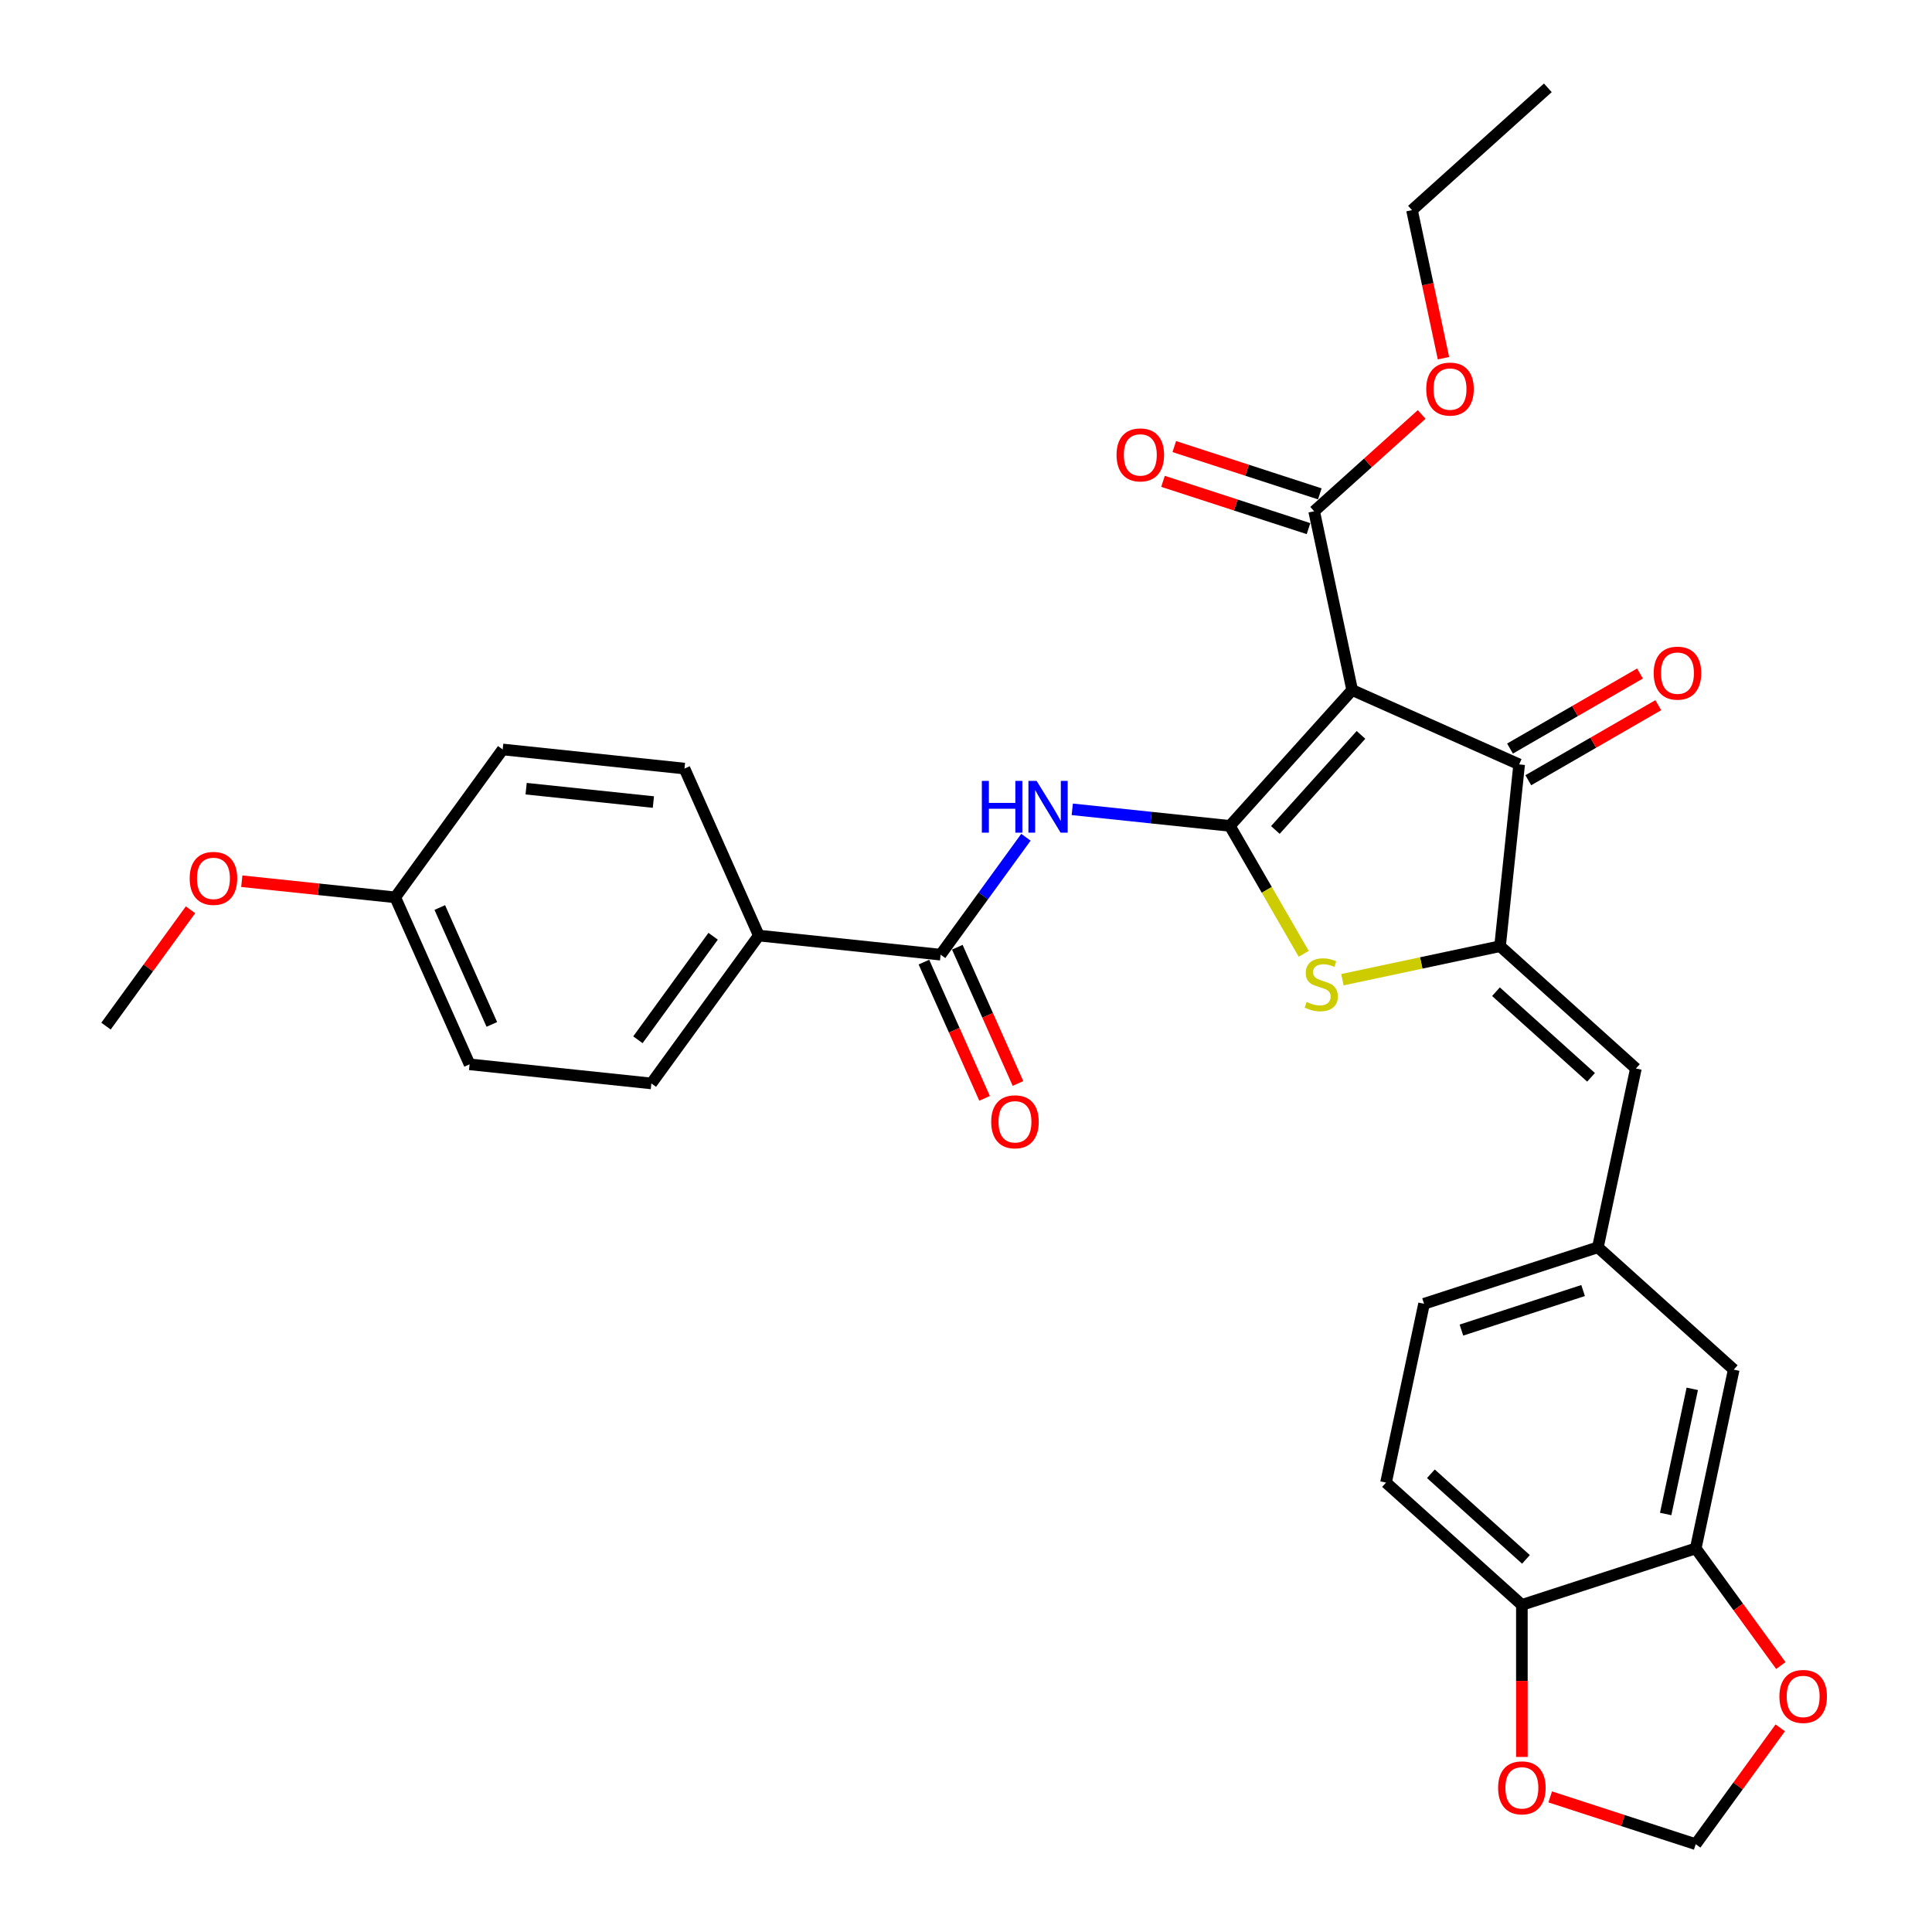 <?xml version='1.0' encoding='iso-8859-1'?>
<svg version='1.1' baseProfile='full'
              xmlns='http://www.w3.org/2000/svg'
                      xmlns:rdkit='http://www.rdkit.org/xml'
                      xmlns:xlink='http://www.w3.org/1999/xlink'
                  xml:space='preserve'
width='1000px' height='1000px' viewBox='0 0 1000 1000'>
<!-- END OF HEADER -->
<rect style='opacity:1.0;fill:#FFFFFF;stroke:none' width='1000' height='1000' x='0' y='0'> </rect>
<path class='bond-0' d='M 636.569,427.478 L 699.879,357.166' style='fill:none;fill-rule:evenodd;stroke:#000000;stroke-width:6px;stroke-linecap:butt;stroke-linejoin:miter;stroke-opacity:1' />
<path class='bond-0' d='M 660.128,429.593 L 704.445,380.375' style='fill:none;fill-rule:evenodd;stroke:#000000;stroke-width:6px;stroke-linecap:butt;stroke-linejoin:miter;stroke-opacity:1' />
<path class='bond-2' d='M 636.569,427.478 L 655.684,460.585' style='fill:none;fill-rule:evenodd;stroke:#000000;stroke-width:6px;stroke-linecap:butt;stroke-linejoin:miter;stroke-opacity:1' />
<path class='bond-2' d='M 655.684,460.585 L 674.798,493.692' style='fill:none;fill-rule:evenodd;stroke:#CCCC00;stroke-width:6px;stroke-linecap:butt;stroke-linejoin:miter;stroke-opacity:1' />
<path class='bond-4' d='M 636.569,427.478 L 595.785,423.192' style='fill:none;fill-rule:evenodd;stroke:#000000;stroke-width:6px;stroke-linecap:butt;stroke-linejoin:miter;stroke-opacity:1' />
<path class='bond-4' d='M 595.785,423.192 L 555.001,418.905' style='fill:none;fill-rule:evenodd;stroke:#0000FF;stroke-width:6px;stroke-linecap:butt;stroke-linejoin:miter;stroke-opacity:1' />
<path class='bond-3' d='M 699.879,357.166 L 786.313,395.649' style='fill:none;fill-rule:evenodd;stroke:#000000;stroke-width:6px;stroke-linecap:butt;stroke-linejoin:miter;stroke-opacity:1' />
<path class='bond-6' d='M 699.879,357.166 L 680.207,264.62' style='fill:none;fill-rule:evenodd;stroke:#000000;stroke-width:6px;stroke-linecap:butt;stroke-linejoin:miter;stroke-opacity:1' />
<path class='bond-1' d='M 776.423,489.745 L 735.628,498.416' style='fill:none;fill-rule:evenodd;stroke:#000000;stroke-width:6px;stroke-linecap:butt;stroke-linejoin:miter;stroke-opacity:1' />
<path class='bond-1' d='M 735.628,498.416 L 694.833,507.088' style='fill:none;fill-rule:evenodd;stroke:#CCCC00;stroke-width:6px;stroke-linecap:butt;stroke-linejoin:miter;stroke-opacity:1' />
<path class='bond-7' d='M 776.423,489.745 L 846.735,553.054' style='fill:none;fill-rule:evenodd;stroke:#000000;stroke-width:6px;stroke-linecap:butt;stroke-linejoin:miter;stroke-opacity:1' />
<path class='bond-7' d='M 774.308,513.304 L 823.526,557.62' style='fill:none;fill-rule:evenodd;stroke:#000000;stroke-width:6px;stroke-linecap:butt;stroke-linejoin:miter;stroke-opacity:1' />
<path class='bond-31' d='M 776.423,489.745 L 786.313,395.649' style='fill:none;fill-rule:evenodd;stroke:#000000;stroke-width:6px;stroke-linecap:butt;stroke-linejoin:miter;stroke-opacity:1' />
<path class='bond-14' d='M 791.044,403.843 L 824.68,384.423' style='fill:none;fill-rule:evenodd;stroke:#000000;stroke-width:6px;stroke-linecap:butt;stroke-linejoin:miter;stroke-opacity:1' />
<path class='bond-14' d='M 824.68,384.423 L 858.317,365.003' style='fill:none;fill-rule:evenodd;stroke:#FF0000;stroke-width:6px;stroke-linecap:butt;stroke-linejoin:miter;stroke-opacity:1' />
<path class='bond-14' d='M 781.582,387.455 L 815.219,368.035' style='fill:none;fill-rule:evenodd;stroke:#000000;stroke-width:6px;stroke-linecap:butt;stroke-linejoin:miter;stroke-opacity:1' />
<path class='bond-14' d='M 815.219,368.035 L 848.855,348.615' style='fill:none;fill-rule:evenodd;stroke:#FF0000;stroke-width:6px;stroke-linecap:butt;stroke-linejoin:miter;stroke-opacity:1' />
<path class='bond-5' d='M 531.021,433.351 L 508.941,463.742' style='fill:none;fill-rule:evenodd;stroke:#0000FF;stroke-width:6px;stroke-linecap:butt;stroke-linejoin:miter;stroke-opacity:1' />
<path class='bond-5' d='M 508.941,463.742 L 486.861,494.133' style='fill:none;fill-rule:evenodd;stroke:#000000;stroke-width:6px;stroke-linecap:butt;stroke-linejoin:miter;stroke-opacity:1' />
<path class='bond-9' d='M 486.861,494.133 L 392.765,484.243' style='fill:none;fill-rule:evenodd;stroke:#000000;stroke-width:6px;stroke-linecap:butt;stroke-linejoin:miter;stroke-opacity:1' />
<path class='bond-17' d='M 478.217,497.981 L 493.916,533.241' style='fill:none;fill-rule:evenodd;stroke:#000000;stroke-width:6px;stroke-linecap:butt;stroke-linejoin:miter;stroke-opacity:1' />
<path class='bond-17' d='M 493.916,533.241 L 509.615,568.501' style='fill:none;fill-rule:evenodd;stroke:#FF0000;stroke-width:6px;stroke-linecap:butt;stroke-linejoin:miter;stroke-opacity:1' />
<path class='bond-17' d='M 495.504,490.284 L 511.203,525.545' style='fill:none;fill-rule:evenodd;stroke:#000000;stroke-width:6px;stroke-linecap:butt;stroke-linejoin:miter;stroke-opacity:1' />
<path class='bond-17' d='M 511.203,525.545 L 526.902,560.805' style='fill:none;fill-rule:evenodd;stroke:#FF0000;stroke-width:6px;stroke-linecap:butt;stroke-linejoin:miter;stroke-opacity:1' />
<path class='bond-18' d='M 683.131,255.621 L 645.472,243.385' style='fill:none;fill-rule:evenodd;stroke:#000000;stroke-width:6px;stroke-linecap:butt;stroke-linejoin:miter;stroke-opacity:1' />
<path class='bond-18' d='M 645.472,243.385 L 607.813,231.149' style='fill:none;fill-rule:evenodd;stroke:#FF0000;stroke-width:6px;stroke-linecap:butt;stroke-linejoin:miter;stroke-opacity:1' />
<path class='bond-18' d='M 677.284,273.618 L 639.624,261.382' style='fill:none;fill-rule:evenodd;stroke:#000000;stroke-width:6px;stroke-linecap:butt;stroke-linejoin:miter;stroke-opacity:1' />
<path class='bond-18' d='M 639.624,261.382 L 601.965,249.146' style='fill:none;fill-rule:evenodd;stroke:#FF0000;stroke-width:6px;stroke-linecap:butt;stroke-linejoin:miter;stroke-opacity:1' />
<path class='bond-22' d='M 680.207,264.62 L 708.031,239.567' style='fill:none;fill-rule:evenodd;stroke:#000000;stroke-width:6px;stroke-linecap:butt;stroke-linejoin:miter;stroke-opacity:1' />
<path class='bond-22' d='M 708.031,239.567 L 735.854,214.515' style='fill:none;fill-rule:evenodd;stroke:#FF0000;stroke-width:6px;stroke-linecap:butt;stroke-linejoin:miter;stroke-opacity:1' />
<path class='bond-12' d='M 846.735,553.054 L 827.064,645.601' style='fill:none;fill-rule:evenodd;stroke:#000000;stroke-width:6px;stroke-linecap:butt;stroke-linejoin:miter;stroke-opacity:1' />
<path class='bond-8' d='M 877.704,801.457 L 897.376,708.91' style='fill:none;fill-rule:evenodd;stroke:#000000;stroke-width:6px;stroke-linecap:butt;stroke-linejoin:miter;stroke-opacity:1' />
<path class='bond-8' d='M 862.146,783.64 L 875.916,718.858' style='fill:none;fill-rule:evenodd;stroke:#000000;stroke-width:6px;stroke-linecap:butt;stroke-linejoin:miter;stroke-opacity:1' />
<path class='bond-11' d='M 877.704,801.457 L 899.73,831.772' style='fill:none;fill-rule:evenodd;stroke:#000000;stroke-width:6px;stroke-linecap:butt;stroke-linejoin:miter;stroke-opacity:1' />
<path class='bond-11' d='M 899.73,831.772 L 921.755,862.087' style='fill:none;fill-rule:evenodd;stroke:#FF0000;stroke-width:6px;stroke-linecap:butt;stroke-linejoin:miter;stroke-opacity:1' />
<path class='bond-33' d='M 877.704,801.457 L 787.721,830.694' style='fill:none;fill-rule:evenodd;stroke:#000000;stroke-width:6px;stroke-linecap:butt;stroke-linejoin:miter;stroke-opacity:1' />
<path class='bond-20' d='M 392.765,484.243 L 337.152,560.787' style='fill:none;fill-rule:evenodd;stroke:#000000;stroke-width:6px;stroke-linecap:butt;stroke-linejoin:miter;stroke-opacity:1' />
<path class='bond-20' d='M 369.114,484.602 L 330.185,538.183' style='fill:none;fill-rule:evenodd;stroke:#000000;stroke-width:6px;stroke-linecap:butt;stroke-linejoin:miter;stroke-opacity:1' />
<path class='bond-21' d='M 392.765,484.243 L 354.282,397.809' style='fill:none;fill-rule:evenodd;stroke:#000000;stroke-width:6px;stroke-linecap:butt;stroke-linejoin:miter;stroke-opacity:1' />
<path class='bond-10' d='M 787.721,830.694 L 717.409,767.385' style='fill:none;fill-rule:evenodd;stroke:#000000;stroke-width:6px;stroke-linecap:butt;stroke-linejoin:miter;stroke-opacity:1' />
<path class='bond-10' d='M 789.836,807.135 L 740.618,762.819' style='fill:none;fill-rule:evenodd;stroke:#000000;stroke-width:6px;stroke-linecap:butt;stroke-linejoin:miter;stroke-opacity:1' />
<path class='bond-13' d='M 787.721,830.694 L 787.721,870.044' style='fill:none;fill-rule:evenodd;stroke:#000000;stroke-width:6px;stroke-linecap:butt;stroke-linejoin:miter;stroke-opacity:1' />
<path class='bond-13' d='M 787.721,870.044 L 787.721,909.394' style='fill:none;fill-rule:evenodd;stroke:#FF0000;stroke-width:6px;stroke-linecap:butt;stroke-linejoin:miter;stroke-opacity:1' />
<path class='bond-15' d='M 921.452,894.331 L 899.578,924.438' style='fill:none;fill-rule:evenodd;stroke:#FF0000;stroke-width:6px;stroke-linecap:butt;stroke-linejoin:miter;stroke-opacity:1' />
<path class='bond-15' d='M 899.578,924.438 L 877.704,954.545' style='fill:none;fill-rule:evenodd;stroke:#000000;stroke-width:6px;stroke-linecap:butt;stroke-linejoin:miter;stroke-opacity:1' />
<path class='bond-16' d='M 827.064,645.601 L 897.376,708.91' style='fill:none;fill-rule:evenodd;stroke:#000000;stroke-width:6px;stroke-linecap:butt;stroke-linejoin:miter;stroke-opacity:1' />
<path class='bond-23' d='M 827.064,645.601 L 737.08,674.838' style='fill:none;fill-rule:evenodd;stroke:#000000;stroke-width:6px;stroke-linecap:butt;stroke-linejoin:miter;stroke-opacity:1' />
<path class='bond-23' d='M 819.414,667.983 L 756.425,688.449' style='fill:none;fill-rule:evenodd;stroke:#000000;stroke-width:6px;stroke-linecap:butt;stroke-linejoin:miter;stroke-opacity:1' />
<path class='bond-34' d='M 802.386,930.073 L 840.045,942.309' style='fill:none;fill-rule:evenodd;stroke:#FF0000;stroke-width:6px;stroke-linecap:butt;stroke-linejoin:miter;stroke-opacity:1' />
<path class='bond-34' d='M 840.045,942.309 L 877.704,954.545' style='fill:none;fill-rule:evenodd;stroke:#000000;stroke-width:6px;stroke-linecap:butt;stroke-linejoin:miter;stroke-opacity:1' />
<path class='bond-19' d='M 717.409,767.385 L 737.08,674.838' style='fill:none;fill-rule:evenodd;stroke:#000000;stroke-width:6px;stroke-linecap:butt;stroke-linejoin:miter;stroke-opacity:1' />
<path class='bond-26' d='M 337.152,560.787 L 243.056,550.897' style='fill:none;fill-rule:evenodd;stroke:#000000;stroke-width:6px;stroke-linecap:butt;stroke-linejoin:miter;stroke-opacity:1' />
<path class='bond-25' d='M 354.282,397.809 L 260.186,387.919' style='fill:none;fill-rule:evenodd;stroke:#000000;stroke-width:6px;stroke-linecap:butt;stroke-linejoin:miter;stroke-opacity:1' />
<path class='bond-25' d='M 338.19,415.144 L 272.323,408.221' style='fill:none;fill-rule:evenodd;stroke:#000000;stroke-width:6px;stroke-linecap:butt;stroke-linejoin:miter;stroke-opacity:1' />
<path class='bond-28' d='M 747.137,185.396 L 738.992,147.08' style='fill:none;fill-rule:evenodd;stroke:#FF0000;stroke-width:6px;stroke-linecap:butt;stroke-linejoin:miter;stroke-opacity:1' />
<path class='bond-28' d='M 738.992,147.08 L 730.848,108.764' style='fill:none;fill-rule:evenodd;stroke:#000000;stroke-width:6px;stroke-linecap:butt;stroke-linejoin:miter;stroke-opacity:1' />
<path class='bond-24' d='M 204.573,464.463 L 260.186,387.919' style='fill:none;fill-rule:evenodd;stroke:#000000;stroke-width:6px;stroke-linecap:butt;stroke-linejoin:miter;stroke-opacity:1' />
<path class='bond-27' d='M 204.573,464.463 L 164.858,460.289' style='fill:none;fill-rule:evenodd;stroke:#000000;stroke-width:6px;stroke-linecap:butt;stroke-linejoin:miter;stroke-opacity:1' />
<path class='bond-27' d='M 164.858,460.289 L 125.143,456.115' style='fill:none;fill-rule:evenodd;stroke:#FF0000;stroke-width:6px;stroke-linecap:butt;stroke-linejoin:miter;stroke-opacity:1' />
<path class='bond-32' d='M 204.573,464.463 L 243.056,550.897' style='fill:none;fill-rule:evenodd;stroke:#000000;stroke-width:6px;stroke-linecap:butt;stroke-linejoin:miter;stroke-opacity:1' />
<path class='bond-32' d='M 227.633,469.732 L 254.571,530.236' style='fill:none;fill-rule:evenodd;stroke:#000000;stroke-width:6px;stroke-linecap:butt;stroke-linejoin:miter;stroke-opacity:1' />
<path class='bond-29' d='M 98.613,470.904 L 76.739,501.011' style='fill:none;fill-rule:evenodd;stroke:#FF0000;stroke-width:6px;stroke-linecap:butt;stroke-linejoin:miter;stroke-opacity:1' />
<path class='bond-29' d='M 76.739,501.011 L 54.865,531.118' style='fill:none;fill-rule:evenodd;stroke:#000000;stroke-width:6px;stroke-linecap:butt;stroke-linejoin:miter;stroke-opacity:1' />
<path class='bond-30' d='M 730.848,108.764 L 801.16,45.455' style='fill:none;fill-rule:evenodd;stroke:#000000;stroke-width:6px;stroke-linecap:butt;stroke-linejoin:miter;stroke-opacity:1' />
<path  class='atom-3' d='M 676.307 518.613
Q 676.61 518.726, 677.859 519.256
Q 679.108 519.786, 680.47 520.127
Q 681.871 520.429, 683.233 520.429
Q 685.769 520.429, 687.245 519.218
Q 688.721 517.969, 688.721 515.812
Q 688.721 514.336, 687.964 513.428
Q 687.245 512.52, 686.109 512.028
Q 684.974 511.536, 683.082 510.968
Q 680.697 510.249, 679.259 509.568
Q 677.859 508.887, 676.837 507.448
Q 675.853 506.01, 675.853 503.588
Q 675.853 500.22, 678.124 498.138
Q 680.433 496.057, 684.974 496.057
Q 688.077 496.057, 691.597 497.533
L 690.727 500.447
Q 687.51 499.122, 685.088 499.122
Q 682.476 499.122, 681.038 500.22
Q 679.6 501.28, 679.638 503.134
Q 679.638 504.572, 680.357 505.443
Q 681.114 506.313, 682.173 506.805
Q 683.271 507.297, 685.088 507.865
Q 687.51 508.622, 688.948 509.379
Q 690.386 510.135, 691.408 511.687
Q 692.467 513.201, 692.467 515.812
Q 692.467 519.521, 689.97 521.527
Q 687.51 523.495, 683.384 523.495
Q 681 523.495, 679.184 522.965
Q 677.405 522.473, 675.286 521.603
L 676.307 518.613
' fill='#CCCC00'/>
<path  class='atom-5' d='M 508.204 404.191
L 511.838 404.191
L 511.838 415.582
L 525.538 415.582
L 525.538 404.191
L 529.171 404.191
L 529.171 430.986
L 525.538 430.986
L 525.538 418.61
L 511.838 418.61
L 511.838 430.986
L 508.204 430.986
L 508.204 404.191
' fill='#0000FF'/>
<path  class='atom-5' d='M 536.551 404.191
L 545.331 418.383
Q 546.201 419.783, 547.602 422.319
Q 549.002 424.855, 549.078 425.006
L 549.078 404.191
L 552.635 404.191
L 552.635 430.986
L 548.964 430.986
L 539.541 415.469
Q 538.443 413.652, 537.27 411.571
Q 536.134 409.489, 535.794 408.846
L 535.794 430.986
L 532.312 430.986
L 532.312 404.191
L 536.551 404.191
' fill='#0000FF'/>
<path  class='atom-12' d='M 921.017 878.077
Q 921.017 871.643, 924.196 868.048
Q 927.375 864.452, 933.317 864.452
Q 939.259 864.452, 942.438 868.048
Q 945.617 871.643, 945.617 878.077
Q 945.617 884.586, 942.4 888.295
Q 939.183 891.966, 933.317 891.966
Q 927.413 891.966, 924.196 888.295
Q 921.017 884.624, 921.017 878.077
M 933.317 888.938
Q 937.404 888.938, 939.599 886.214
Q 941.832 883.451, 941.832 878.077
Q 941.832 872.816, 939.599 870.167
Q 937.404 867.48, 933.317 867.48
Q 929.23 867.48, 926.997 870.129
Q 924.802 872.778, 924.802 878.077
Q 924.802 883.489, 926.997 886.214
Q 929.23 888.938, 933.317 888.938
' fill='#FF0000'/>
<path  class='atom-14' d='M 775.421 925.384
Q 775.421 918.95, 778.6 915.355
Q 781.779 911.759, 787.721 911.759
Q 793.663 911.759, 796.842 915.355
Q 800.021 918.95, 800.021 925.384
Q 800.021 931.893, 796.804 935.602
Q 793.587 939.273, 787.721 939.273
Q 781.817 939.273, 778.6 935.602
Q 775.421 931.931, 775.421 925.384
M 787.721 936.245
Q 791.808 936.245, 794.003 933.521
Q 796.236 930.758, 796.236 925.384
Q 796.236 920.123, 794.003 917.474
Q 791.808 914.787, 787.721 914.787
Q 783.634 914.787, 781.401 917.436
Q 779.206 920.085, 779.206 925.384
Q 779.206 930.796, 781.401 933.521
Q 783.634 936.245, 787.721 936.245
' fill='#FF0000'/>
<path  class='atom-15' d='M 855.951 348.418
Q 855.951 341.984, 859.13 338.389
Q 862.309 334.793, 868.251 334.793
Q 874.193 334.793, 877.372 338.389
Q 880.551 341.984, 880.551 348.418
Q 880.551 354.927, 877.334 358.636
Q 874.117 362.307, 868.251 362.307
Q 862.347 362.307, 859.13 358.636
Q 855.951 354.965, 855.951 348.418
M 868.251 359.279
Q 872.339 359.279, 874.534 356.555
Q 876.766 353.792, 876.766 348.418
Q 876.766 343.157, 874.534 340.508
Q 872.339 337.821, 868.251 337.821
Q 864.164 337.821, 861.931 340.47
Q 859.736 343.119, 859.736 348.418
Q 859.736 353.83, 861.931 356.555
Q 864.164 359.279, 868.251 359.279
' fill='#FF0000'/>
<path  class='atom-18' d='M 513.044 580.643
Q 513.044 574.209, 516.223 570.614
Q 519.402 567.018, 525.344 567.018
Q 531.286 567.018, 534.465 570.614
Q 537.644 574.209, 537.644 580.643
Q 537.644 587.152, 534.427 590.861
Q 531.21 594.532, 525.344 594.532
Q 519.44 594.532, 516.223 590.861
Q 513.044 587.19, 513.044 580.643
M 525.344 591.504
Q 529.431 591.504, 531.626 588.78
Q 533.859 586.017, 533.859 580.643
Q 533.859 575.382, 531.626 572.733
Q 529.431 570.046, 525.344 570.046
Q 521.257 570.046, 519.024 572.695
Q 516.829 575.344, 516.829 580.643
Q 516.829 586.055, 519.024 588.78
Q 521.257 591.504, 525.344 591.504
' fill='#FF0000'/>
<path  class='atom-19' d='M 577.924 235.458
Q 577.924 229.024, 581.103 225.429
Q 584.282 221.833, 590.224 221.833
Q 596.166 221.833, 599.345 225.429
Q 602.524 229.024, 602.524 235.458
Q 602.524 241.967, 599.307 245.676
Q 596.09 249.347, 590.224 249.347
Q 584.32 249.347, 581.103 245.676
Q 577.924 242.005, 577.924 235.458
M 590.224 246.32
Q 594.311 246.32, 596.506 243.595
Q 598.739 240.832, 598.739 235.458
Q 598.739 230.197, 596.506 227.548
Q 594.311 224.861, 590.224 224.861
Q 586.137 224.861, 583.904 227.51
Q 581.709 230.159, 581.709 235.458
Q 581.709 240.87, 583.904 243.595
Q 586.137 246.32, 590.224 246.32
' fill='#FF0000'/>
<path  class='atom-23' d='M 738.219 201.386
Q 738.219 194.952, 741.398 191.357
Q 744.577 187.762, 750.519 187.762
Q 756.461 187.762, 759.64 191.357
Q 762.819 194.952, 762.819 201.386
Q 762.819 207.895, 759.602 211.604
Q 756.385 215.275, 750.519 215.275
Q 744.615 215.275, 741.398 211.604
Q 738.219 207.933, 738.219 201.386
M 750.519 212.248
Q 754.607 212.248, 756.802 209.523
Q 759.035 206.76, 759.035 201.386
Q 759.035 196.125, 756.802 193.476
Q 754.607 190.789, 750.519 190.789
Q 746.432 190.789, 744.199 193.438
Q 742.004 196.088, 742.004 201.386
Q 742.004 206.798, 744.199 209.523
Q 746.432 212.248, 750.519 212.248
' fill='#FF0000'/>
<path  class='atom-28' d='M 98.178 454.649
Q 98.178 448.215, 101.357 444.62
Q 104.536 441.024, 110.478 441.024
Q 116.419 441.024, 119.598 444.62
Q 122.777 448.215, 122.777 454.649
Q 122.777 461.158, 119.56 464.867
Q 116.344 468.538, 110.478 468.538
Q 104.574 468.538, 101.357 464.867
Q 98.178 461.196, 98.178 454.649
M 110.478 465.511
Q 114.565 465.511, 116.76 462.786
Q 118.993 460.023, 118.993 454.649
Q 118.993 449.388, 116.76 446.739
Q 114.565 444.052, 110.478 444.052
Q 106.39 444.052, 104.157 446.701
Q 101.962 449.351, 101.962 454.649
Q 101.962 460.061, 104.157 462.786
Q 106.39 465.511, 110.478 465.511
' fill='#FF0000'/>
</svg>
